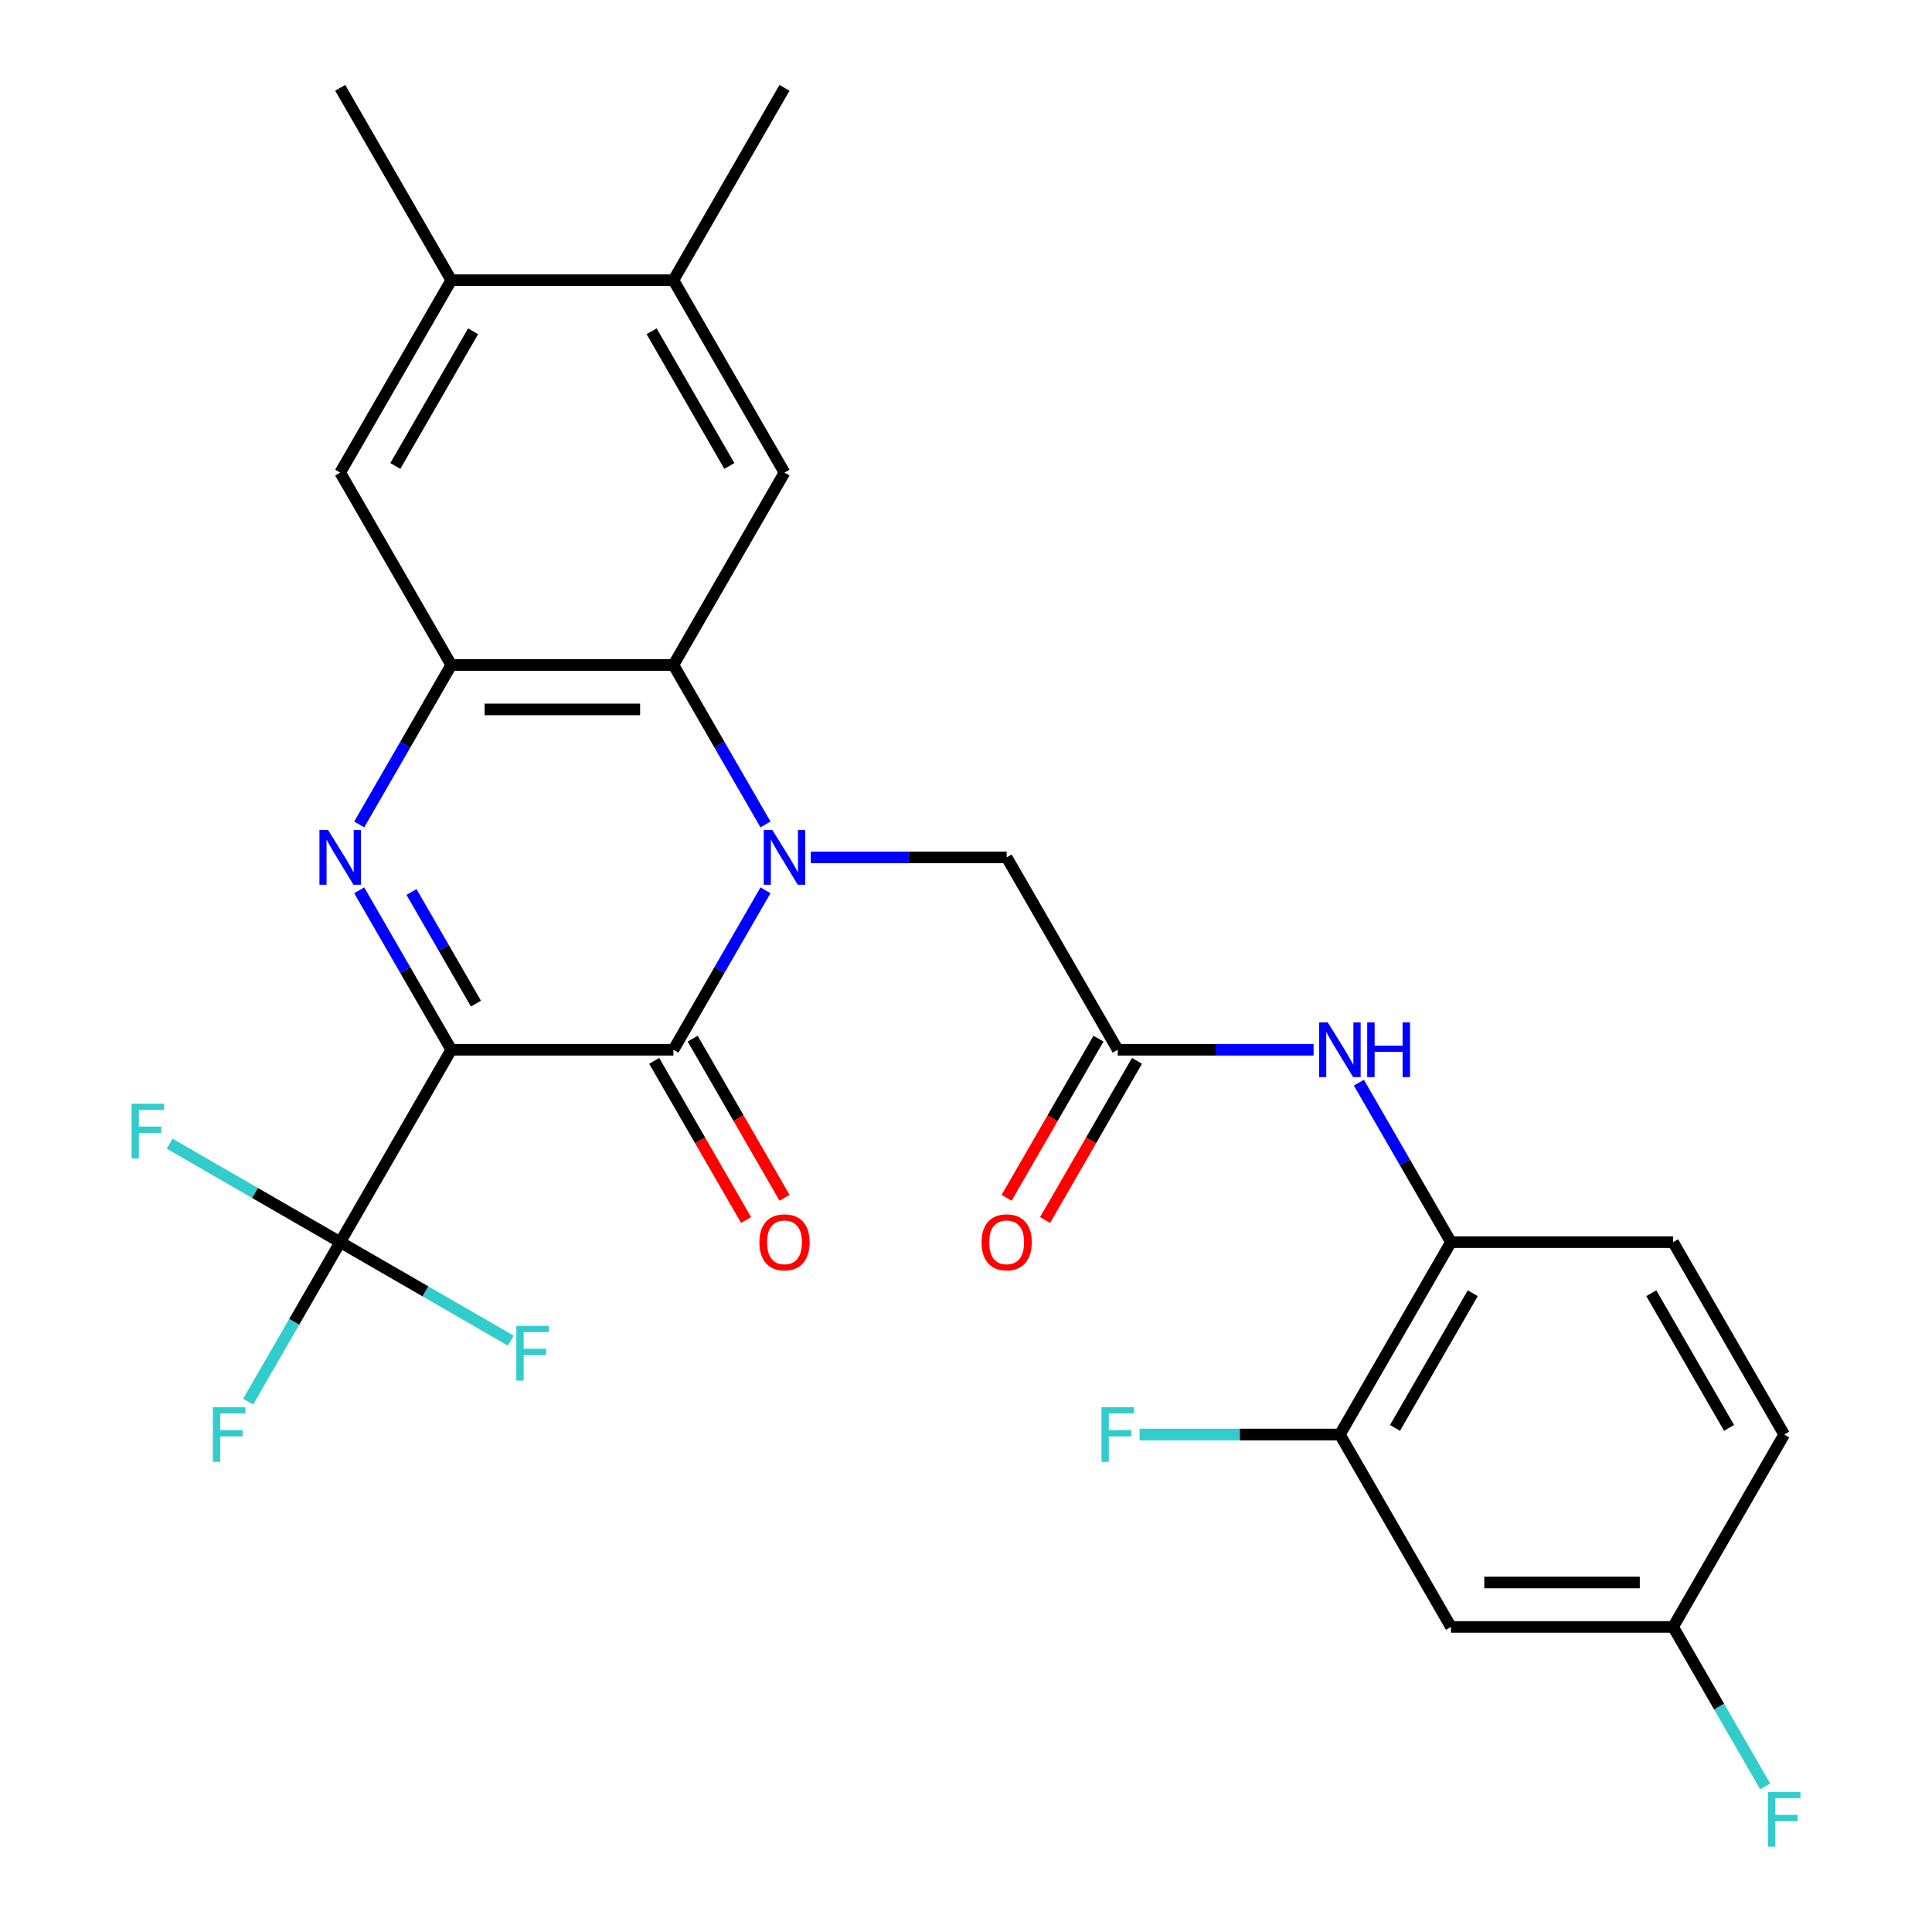 <?xml version='1.0' encoding='iso-8859-1'?>
<svg version='1.1' baseProfile='full'
              xmlns='http://www.w3.org/2000/svg'
                      xmlns:rdkit='http://www.rdkit.org/xml'
                      xmlns:xlink='http://www.w3.org/1999/xlink'
                  xml:space='preserve'
width='1000px' height='1000px' viewBox='0 0 1000 1000'>
<!-- END OF HEADER -->
<rect style='opacity:1.0;fill:#FFFFFF;stroke:none' width='1000' height='1000' x='0' y='0'> </rect>
<path class='bond-1' d='M 233.581,543.355 L 348.566,543.355' style='fill:none;fill-rule:evenodd;stroke:#000000;stroke-width:6px;stroke-linecap:butt;stroke-linejoin:miter;stroke-opacity:1' />
<path class='bond-2' d='M 233.581,543.355 L 209.752,502.082' style='fill:none;fill-rule:evenodd;stroke:#000000;stroke-width:6px;stroke-linecap:butt;stroke-linejoin:miter;stroke-opacity:1' />
<path class='bond-2' d='M 209.752,502.082 L 185.923,460.809' style='fill:none;fill-rule:evenodd;stroke:#0000FF;stroke-width:6px;stroke-linecap:butt;stroke-linejoin:miter;stroke-opacity:1' />
<path class='bond-2' d='M 246.348,519.475 L 229.668,490.584' style='fill:none;fill-rule:evenodd;stroke:#000000;stroke-width:6px;stroke-linecap:butt;stroke-linejoin:miter;stroke-opacity:1' />
<path class='bond-2' d='M 229.668,490.584 L 212.988,461.693' style='fill:none;fill-rule:evenodd;stroke:#0000FF;stroke-width:6px;stroke-linecap:butt;stroke-linejoin:miter;stroke-opacity:1' />
<path class='bond-5' d='M 233.581,543.355 L 176.088,642.935' style='fill:none;fill-rule:evenodd;stroke:#000000;stroke-width:6px;stroke-linecap:butt;stroke-linejoin:miter;stroke-opacity:1' />
<path class='bond-0' d='M 396.224,460.809 L 372.395,502.082' style='fill:none;fill-rule:evenodd;stroke:#0000FF;stroke-width:6px;stroke-linecap:butt;stroke-linejoin:miter;stroke-opacity:1' />
<path class='bond-0' d='M 372.395,502.082 L 348.566,543.355' style='fill:none;fill-rule:evenodd;stroke:#000000;stroke-width:6px;stroke-linecap:butt;stroke-linejoin:miter;stroke-opacity:1' />
<path class='bond-8' d='M 419.673,443.775 L 470.358,443.775' style='fill:none;fill-rule:evenodd;stroke:#0000FF;stroke-width:6px;stroke-linecap:butt;stroke-linejoin:miter;stroke-opacity:1' />
<path class='bond-8' d='M 470.358,443.775 L 521.044,443.775' style='fill:none;fill-rule:evenodd;stroke:#000000;stroke-width:6px;stroke-linecap:butt;stroke-linejoin:miter;stroke-opacity:1' />
<path class='bond-28' d='M 396.224,426.74 L 372.395,385.468' style='fill:none;fill-rule:evenodd;stroke:#0000FF;stroke-width:6px;stroke-linecap:butt;stroke-linejoin:miter;stroke-opacity:1' />
<path class='bond-28' d='M 372.395,385.468 L 348.566,344.195' style='fill:none;fill-rule:evenodd;stroke:#000000;stroke-width:6px;stroke-linecap:butt;stroke-linejoin:miter;stroke-opacity:1' />
<path class='bond-16' d='M 338.608,549.104 L 362.391,590.297' style='fill:none;fill-rule:evenodd;stroke:#000000;stroke-width:6px;stroke-linecap:butt;stroke-linejoin:miter;stroke-opacity:1' />
<path class='bond-16' d='M 362.391,590.297 L 386.173,631.49' style='fill:none;fill-rule:evenodd;stroke:#FF0000;stroke-width:6px;stroke-linecap:butt;stroke-linejoin:miter;stroke-opacity:1' />
<path class='bond-16' d='M 358.524,537.606 L 382.307,578.798' style='fill:none;fill-rule:evenodd;stroke:#000000;stroke-width:6px;stroke-linecap:butt;stroke-linejoin:miter;stroke-opacity:1' />
<path class='bond-16' d='M 382.307,578.798 L 406.089,619.991' style='fill:none;fill-rule:evenodd;stroke:#FF0000;stroke-width:6px;stroke-linecap:butt;stroke-linejoin:miter;stroke-opacity:1' />
<path class='bond-4' d='M 185.923,426.74 L 209.752,385.468' style='fill:none;fill-rule:evenodd;stroke:#0000FF;stroke-width:6px;stroke-linecap:butt;stroke-linejoin:miter;stroke-opacity:1' />
<path class='bond-4' d='M 209.752,385.468 L 233.581,344.195' style='fill:none;fill-rule:evenodd;stroke:#000000;stroke-width:6px;stroke-linecap:butt;stroke-linejoin:miter;stroke-opacity:1' />
<path class='bond-3' d='M 348.566,344.195 L 233.581,344.195' style='fill:none;fill-rule:evenodd;stroke:#000000;stroke-width:6px;stroke-linecap:butt;stroke-linejoin:miter;stroke-opacity:1' />
<path class='bond-3' d='M 331.318,367.192 L 250.829,367.192' style='fill:none;fill-rule:evenodd;stroke:#000000;stroke-width:6px;stroke-linecap:butt;stroke-linejoin:miter;stroke-opacity:1' />
<path class='bond-6' d='M 348.566,344.195 L 406.059,244.615' style='fill:none;fill-rule:evenodd;stroke:#000000;stroke-width:6px;stroke-linecap:butt;stroke-linejoin:miter;stroke-opacity:1' />
<path class='bond-10' d='M 233.581,344.195 L 176.088,244.615' style='fill:none;fill-rule:evenodd;stroke:#000000;stroke-width:6px;stroke-linecap:butt;stroke-linejoin:miter;stroke-opacity:1' />
<path class='bond-18' d='M 176.088,642.935 L 152.259,684.208' style='fill:none;fill-rule:evenodd;stroke:#000000;stroke-width:6px;stroke-linecap:butt;stroke-linejoin:miter;stroke-opacity:1' />
<path class='bond-18' d='M 152.259,684.208 L 128.431,725.48' style='fill:none;fill-rule:evenodd;stroke:#33CCCC;stroke-width:6px;stroke-linecap:butt;stroke-linejoin:miter;stroke-opacity:1' />
<path class='bond-19' d='M 176.088,642.935 L 131.945,617.449' style='fill:none;fill-rule:evenodd;stroke:#000000;stroke-width:6px;stroke-linecap:butt;stroke-linejoin:miter;stroke-opacity:1' />
<path class='bond-19' d='M 131.945,617.449 L 87.803,591.963' style='fill:none;fill-rule:evenodd;stroke:#33CCCC;stroke-width:6px;stroke-linecap:butt;stroke-linejoin:miter;stroke-opacity:1' />
<path class='bond-20' d='M 176.088,642.935 L 220.231,668.421' style='fill:none;fill-rule:evenodd;stroke:#000000;stroke-width:6px;stroke-linecap:butt;stroke-linejoin:miter;stroke-opacity:1' />
<path class='bond-20' d='M 220.231,668.421 L 264.374,693.907' style='fill:none;fill-rule:evenodd;stroke:#33CCCC;stroke-width:6px;stroke-linecap:butt;stroke-linejoin:miter;stroke-opacity:1' />
<path class='bond-29' d='M 406.059,244.615 L 348.566,145.035' style='fill:none;fill-rule:evenodd;stroke:#000000;stroke-width:6px;stroke-linecap:butt;stroke-linejoin:miter;stroke-opacity:1' />
<path class='bond-29' d='M 377.519,241.176 L 337.274,171.47' style='fill:none;fill-rule:evenodd;stroke:#000000;stroke-width:6px;stroke-linecap:butt;stroke-linejoin:miter;stroke-opacity:1' />
<path class='bond-7' d='M 578.536,543.355 L 521.044,443.775' style='fill:none;fill-rule:evenodd;stroke:#000000;stroke-width:6px;stroke-linecap:butt;stroke-linejoin:miter;stroke-opacity:1' />
<path class='bond-9' d='M 578.536,543.355 L 629.222,543.355' style='fill:none;fill-rule:evenodd;stroke:#000000;stroke-width:6px;stroke-linecap:butt;stroke-linejoin:miter;stroke-opacity:1' />
<path class='bond-9' d='M 629.222,543.355 L 679.907,543.355' style='fill:none;fill-rule:evenodd;stroke:#0000FF;stroke-width:6px;stroke-linecap:butt;stroke-linejoin:miter;stroke-opacity:1' />
<path class='bond-17' d='M 568.578,537.606 L 544.796,578.798' style='fill:none;fill-rule:evenodd;stroke:#000000;stroke-width:6px;stroke-linecap:butt;stroke-linejoin:miter;stroke-opacity:1' />
<path class='bond-17' d='M 544.796,578.798 L 521.013,619.991' style='fill:none;fill-rule:evenodd;stroke:#FF0000;stroke-width:6px;stroke-linecap:butt;stroke-linejoin:miter;stroke-opacity:1' />
<path class='bond-17' d='M 588.494,549.104 L 564.712,590.297' style='fill:none;fill-rule:evenodd;stroke:#000000;stroke-width:6px;stroke-linecap:butt;stroke-linejoin:miter;stroke-opacity:1' />
<path class='bond-17' d='M 564.712,590.297 L 540.929,631.49' style='fill:none;fill-rule:evenodd;stroke:#FF0000;stroke-width:6px;stroke-linecap:butt;stroke-linejoin:miter;stroke-opacity:1' />
<path class='bond-11' d='M 703.356,560.39 L 727.185,601.662' style='fill:none;fill-rule:evenodd;stroke:#0000FF;stroke-width:6px;stroke-linecap:butt;stroke-linejoin:miter;stroke-opacity:1' />
<path class='bond-11' d='M 727.185,601.662 L 751.014,642.935' style='fill:none;fill-rule:evenodd;stroke:#000000;stroke-width:6px;stroke-linecap:butt;stroke-linejoin:miter;stroke-opacity:1' />
<path class='bond-14' d='M 176.088,244.615 L 233.581,145.035' style='fill:none;fill-rule:evenodd;stroke:#000000;stroke-width:6px;stroke-linecap:butt;stroke-linejoin:miter;stroke-opacity:1' />
<path class='bond-14' d='M 204.628,241.176 L 244.873,171.47' style='fill:none;fill-rule:evenodd;stroke:#000000;stroke-width:6px;stroke-linecap:butt;stroke-linejoin:miter;stroke-opacity:1' />
<path class='bond-12' d='M 751.014,642.935 L 693.522,742.515' style='fill:none;fill-rule:evenodd;stroke:#000000;stroke-width:6px;stroke-linecap:butt;stroke-linejoin:miter;stroke-opacity:1' />
<path class='bond-12' d='M 762.306,669.371 L 722.061,739.077' style='fill:none;fill-rule:evenodd;stroke:#000000;stroke-width:6px;stroke-linecap:butt;stroke-linejoin:miter;stroke-opacity:1' />
<path class='bond-21' d='M 751.014,642.935 L 865.999,642.935' style='fill:none;fill-rule:evenodd;stroke:#000000;stroke-width:6px;stroke-linecap:butt;stroke-linejoin:miter;stroke-opacity:1' />
<path class='bond-15' d='M 693.522,742.515 L 751.014,842.095' style='fill:none;fill-rule:evenodd;stroke:#000000;stroke-width:6px;stroke-linecap:butt;stroke-linejoin:miter;stroke-opacity:1' />
<path class='bond-23' d='M 693.522,742.515 L 641.676,742.515' style='fill:none;fill-rule:evenodd;stroke:#000000;stroke-width:6px;stroke-linecap:butt;stroke-linejoin:miter;stroke-opacity:1' />
<path class='bond-23' d='M 641.676,742.515 L 589.831,742.515' style='fill:none;fill-rule:evenodd;stroke:#33CCCC;stroke-width:6px;stroke-linecap:butt;stroke-linejoin:miter;stroke-opacity:1' />
<path class='bond-13' d='M 348.566,145.035 L 233.581,145.035' style='fill:none;fill-rule:evenodd;stroke:#000000;stroke-width:6px;stroke-linecap:butt;stroke-linejoin:miter;stroke-opacity:1' />
<path class='bond-26' d='M 348.566,145.035 L 406.059,45.455' style='fill:none;fill-rule:evenodd;stroke:#000000;stroke-width:6px;stroke-linecap:butt;stroke-linejoin:miter;stroke-opacity:1' />
<path class='bond-27' d='M 233.581,145.035 L 176.088,45.455' style='fill:none;fill-rule:evenodd;stroke:#000000;stroke-width:6px;stroke-linecap:butt;stroke-linejoin:miter;stroke-opacity:1' />
<path class='bond-30' d='M 751.014,842.095 L 865.999,842.095' style='fill:none;fill-rule:evenodd;stroke:#000000;stroke-width:6px;stroke-linecap:butt;stroke-linejoin:miter;stroke-opacity:1' />
<path class='bond-30' d='M 768.262,819.098 L 848.751,819.098' style='fill:none;fill-rule:evenodd;stroke:#000000;stroke-width:6px;stroke-linecap:butt;stroke-linejoin:miter;stroke-opacity:1' />
<path class='bond-24' d='M 865.999,642.935 L 923.492,742.515' style='fill:none;fill-rule:evenodd;stroke:#000000;stroke-width:6px;stroke-linecap:butt;stroke-linejoin:miter;stroke-opacity:1' />
<path class='bond-24' d='M 854.707,669.371 L 894.952,739.077' style='fill:none;fill-rule:evenodd;stroke:#000000;stroke-width:6px;stroke-linecap:butt;stroke-linejoin:miter;stroke-opacity:1' />
<path class='bond-22' d='M 865.999,842.095 L 923.492,742.515' style='fill:none;fill-rule:evenodd;stroke:#000000;stroke-width:6px;stroke-linecap:butt;stroke-linejoin:miter;stroke-opacity:1' />
<path class='bond-25' d='M 865.999,842.095 L 889.828,883.368' style='fill:none;fill-rule:evenodd;stroke:#000000;stroke-width:6px;stroke-linecap:butt;stroke-linejoin:miter;stroke-opacity:1' />
<path class='bond-25' d='M 889.828,883.368 L 913.657,924.641' style='fill:none;fill-rule:evenodd;stroke:#33CCCC;stroke-width:6px;stroke-linecap:butt;stroke-linejoin:miter;stroke-opacity:1' />
<path  class='atom-1' d='M 399.799 429.615
L 409.079 444.615
Q 409.999 446.095, 411.479 448.775
Q 412.959 451.455, 413.039 451.615
L 413.039 429.615
L 416.799 429.615
L 416.799 457.935
L 412.919 457.935
L 402.959 441.535
Q 401.799 439.615, 400.559 437.415
Q 399.359 435.215, 398.999 434.535
L 398.999 457.935
L 395.319 457.935
L 395.319 429.615
L 399.799 429.615
' fill='#0000FF'/>
<path  class='atom-3' d='M 169.828 429.615
L 179.108 444.615
Q 180.028 446.095, 181.508 448.775
Q 182.988 451.455, 183.068 451.615
L 183.068 429.615
L 186.828 429.615
L 186.828 457.935
L 182.948 457.935
L 172.988 441.535
Q 171.828 439.615, 170.588 437.415
Q 169.388 435.215, 169.028 434.535
L 169.028 457.935
L 165.348 457.935
L 165.348 429.615
L 169.828 429.615
' fill='#0000FF'/>
<path  class='atom-10' d='M 687.262 529.195
L 696.542 544.195
Q 697.462 545.675, 698.942 548.355
Q 700.422 551.035, 700.502 551.195
L 700.502 529.195
L 704.262 529.195
L 704.262 557.515
L 700.382 557.515
L 690.422 541.115
Q 689.262 539.195, 688.022 536.995
Q 686.822 534.795, 686.462 534.115
L 686.462 557.515
L 682.782 557.515
L 682.782 529.195
L 687.262 529.195
' fill='#0000FF'/>
<path  class='atom-10' d='M 707.662 529.195
L 711.502 529.195
L 711.502 541.235
L 725.982 541.235
L 725.982 529.195
L 729.822 529.195
L 729.822 557.515
L 725.982 557.515
L 725.982 544.435
L 711.502 544.435
L 711.502 557.515
L 707.662 557.515
L 707.662 529.195
' fill='#0000FF'/>
<path  class='atom-17' d='M 393.059 643.015
Q 393.059 636.215, 396.419 632.415
Q 399.779 628.615, 406.059 628.615
Q 412.339 628.615, 415.699 632.415
Q 419.059 636.215, 419.059 643.015
Q 419.059 649.895, 415.659 653.815
Q 412.259 657.695, 406.059 657.695
Q 399.819 657.695, 396.419 653.815
Q 393.059 649.935, 393.059 643.015
M 406.059 654.495
Q 410.379 654.495, 412.699 651.615
Q 415.059 648.695, 415.059 643.015
Q 415.059 637.455, 412.699 634.655
Q 410.379 631.815, 406.059 631.815
Q 401.739 631.815, 399.379 634.615
Q 397.059 637.415, 397.059 643.015
Q 397.059 648.735, 399.379 651.615
Q 401.739 654.495, 406.059 654.495
' fill='#FF0000'/>
<path  class='atom-18' d='M 508.044 643.015
Q 508.044 636.215, 511.404 632.415
Q 514.764 628.615, 521.044 628.615
Q 527.324 628.615, 530.684 632.415
Q 534.044 636.215, 534.044 643.015
Q 534.044 649.895, 530.644 653.815
Q 527.244 657.695, 521.044 657.695
Q 514.804 657.695, 511.404 653.815
Q 508.044 649.935, 508.044 643.015
M 521.044 654.495
Q 525.364 654.495, 527.684 651.615
Q 530.044 648.695, 530.044 643.015
Q 530.044 637.455, 527.684 634.655
Q 525.364 631.815, 521.044 631.815
Q 516.724 631.815, 514.364 634.615
Q 512.044 637.415, 512.044 643.015
Q 512.044 648.735, 514.364 651.615
Q 516.724 654.495, 521.044 654.495
' fill='#FF0000'/>
<path  class='atom-19' d='M 110.176 728.355
L 127.016 728.355
L 127.016 731.595
L 113.976 731.595
L 113.976 740.195
L 125.576 740.195
L 125.576 743.475
L 113.976 743.475
L 113.976 756.675
L 110.176 756.675
L 110.176 728.355
' fill='#33CCCC'/>
<path  class='atom-20' d='M 68.088 571.282
L 84.928 571.282
L 84.928 574.522
L 71.888 574.522
L 71.888 583.122
L 83.488 583.122
L 83.488 586.402
L 71.888 586.402
L 71.888 599.602
L 68.088 599.602
L 68.088 571.282
' fill='#33CCCC'/>
<path  class='atom-21' d='M 267.248 686.268
L 284.088 686.268
L 284.088 689.508
L 271.048 689.508
L 271.048 698.108
L 282.648 698.108
L 282.648 701.388
L 271.048 701.388
L 271.048 714.588
L 267.248 714.588
L 267.248 686.268
' fill='#33CCCC'/>
<path  class='atom-24' d='M 570.116 728.355
L 586.956 728.355
L 586.956 731.595
L 573.916 731.595
L 573.916 740.195
L 585.516 740.195
L 585.516 743.475
L 573.916 743.475
L 573.916 756.675
L 570.116 756.675
L 570.116 728.355
' fill='#33CCCC'/>
<path  class='atom-26' d='M 915.072 927.515
L 931.912 927.515
L 931.912 930.755
L 918.872 930.755
L 918.872 939.355
L 930.472 939.355
L 930.472 942.635
L 918.872 942.635
L 918.872 955.835
L 915.072 955.835
L 915.072 927.515
' fill='#33CCCC'/>
</svg>
